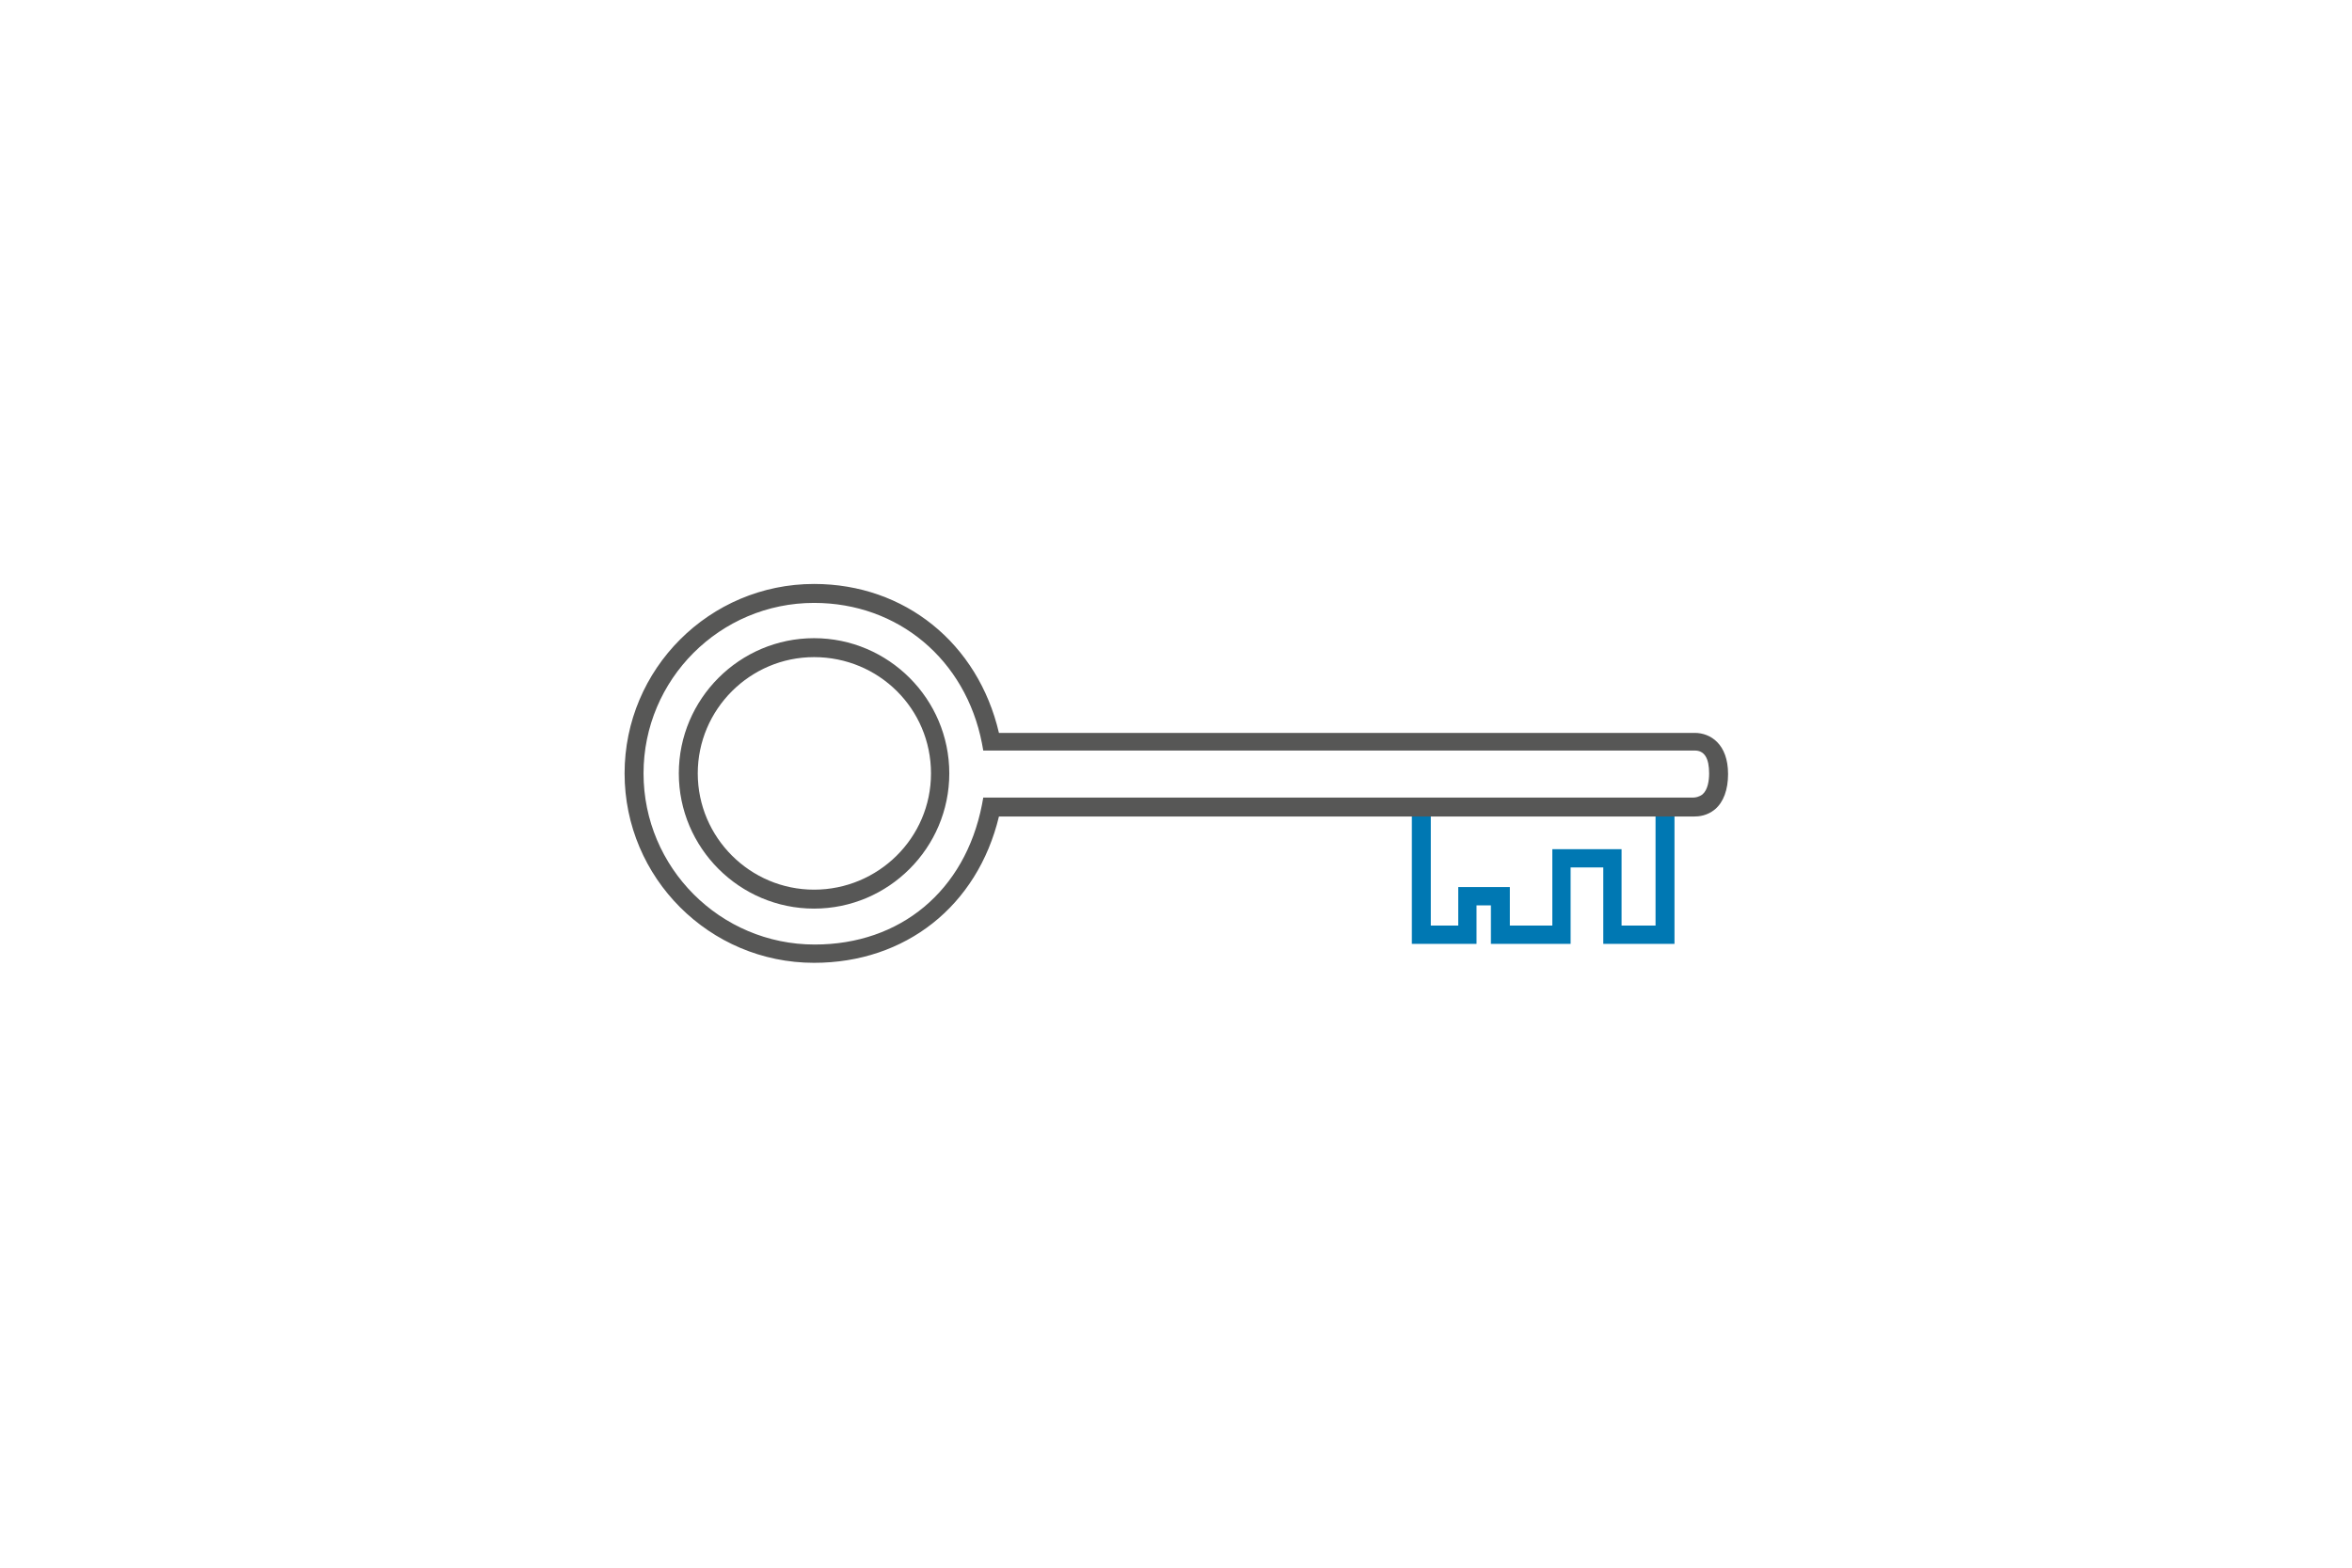 <?xml version="1.0" encoding="UTF-8"?> <svg xmlns="http://www.w3.org/2000/svg" viewBox="-137.5 -77.5 360 240"><path fill="#575756" d="M-12.9 61.6c-11.4 0-20.7-9.3-20.7-20.7s9.3-20.7 20.7-20.7c11.4 0 20.7 9.3 20.7 20.7s-9.3 20.7-20.7 20.7zm0-38.5c-9.8 0-17.8 8-17.8 17.8s8 17.8 17.8 17.8S5 50.8 5 40.9s-8-17.8-17.9-17.8z"></path><path fill="#0078B3" d="M118.8 67h-10.9V55.3h-5V67H90.7v-5.9h-2.2V67h-9.9V46.2h2.9v18h4.2v-5.9h7.9v5.9h6.5V52.5h10.6v11.7h5.2v-18h2.9"></path><path fill="#575756" d="M-12.9 69.9c-16 0-29-13-29-29s13-29 29-29C1 11.9 12.2 21 15.4 34.7h106.5c2.4 0 5.1 1.7 5.1 6.3 0 2.4-.7 4.3-2 5.4-1.2 1-2.5 1.1-3.2 1.1H15.4C12.1 61.2 1.1 69.9-12.9 69.9zm0-55.1C-27.3 14.8-39 26.5-39 40.9s11.7 26.2 26.2 26.2c13.1 0 23-8.2 25.6-21.4l.2-1.1h108.7c.3 0 .9-.1 1.4-.5.8-.7 1-2.1 1-3.2 0-2.3-.7-3.5-2.2-3.5H13l-.2-1.1C10.3 23.5 0 14.8-12.9 14.8z"></path></svg> 